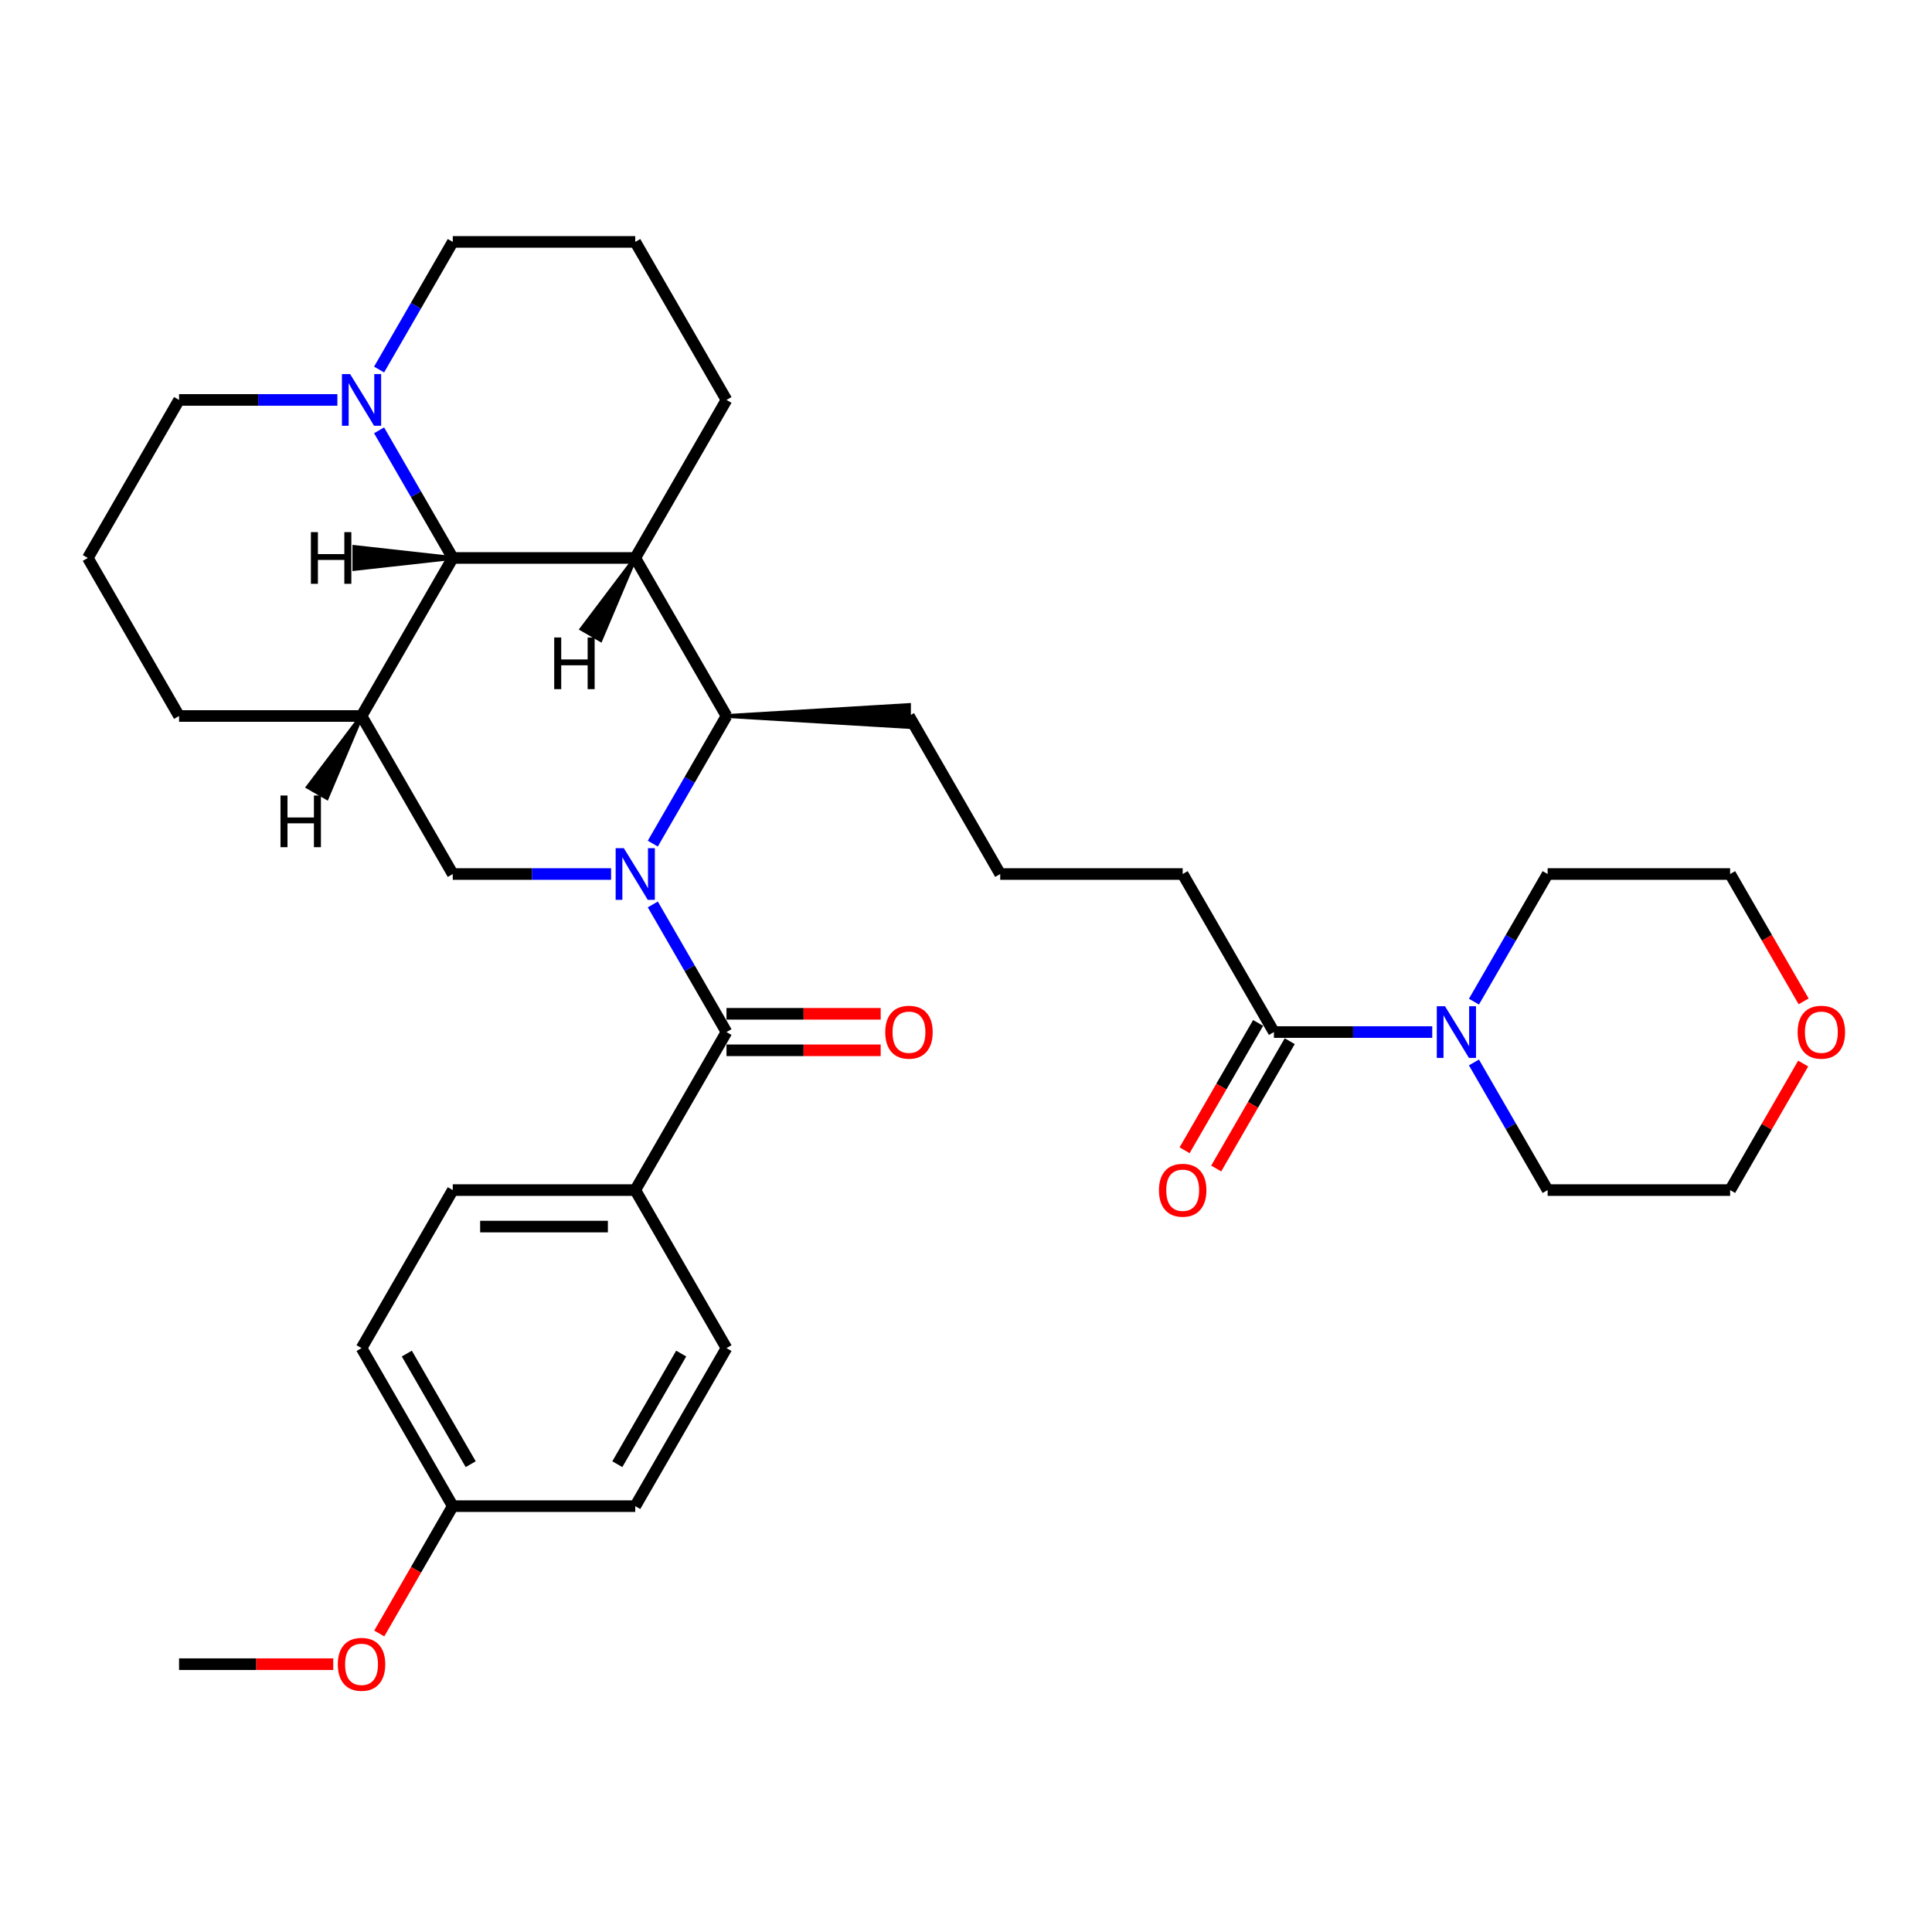 <?xml version='1.0' encoding='iso-8859-1'?>
<svg version='1.1' baseProfile='full'
              xmlns='http://www.w3.org/2000/svg'
                      xmlns:rdkit='http://www.rdkit.org/xml'
                      xmlns:xlink='http://www.w3.org/1999/xlink'
                  xml:space='preserve'
width='1000px' height='1000px' viewBox='0 0 1000 1000'>
<!-- END OF HEADER -->
<rect style='opacity:1.0;fill:#FFFFFF;stroke:none' width='1000' height='1000' x='0' y='0'> </rect>
<path class='bond-0' d='M 337.889,468.129 L 356.959,501.16' style='fill:none;fill-rule:evenodd;stroke:#0000FF;stroke-width:6px;stroke-linecap:butt;stroke-linejoin:miter;stroke-opacity:1' />
<path class='bond-0' d='M 356.959,501.16 L 376.029,534.19' style='fill:none;fill-rule:evenodd;stroke:#000000;stroke-width:6px;stroke-linecap:butt;stroke-linejoin:miter;stroke-opacity:1' />
<path class='bond-1' d='M 337.889,436.659 L 356.959,403.628' style='fill:none;fill-rule:evenodd;stroke:#0000FF;stroke-width:6px;stroke-linecap:butt;stroke-linejoin:miter;stroke-opacity:1' />
<path class='bond-1' d='M 356.959,403.628 L 376.029,370.598' style='fill:none;fill-rule:evenodd;stroke:#000000;stroke-width:6px;stroke-linecap:butt;stroke-linejoin:miter;stroke-opacity:1' />
<path class='bond-2' d='M 316.299,452.394 L 275.327,452.394' style='fill:none;fill-rule:evenodd;stroke:#0000FF;stroke-width:6px;stroke-linecap:butt;stroke-linejoin:miter;stroke-opacity:1' />
<path class='bond-2' d='M 275.327,452.394 L 234.354,452.394' style='fill:none;fill-rule:evenodd;stroke:#000000;stroke-width:6px;stroke-linecap:butt;stroke-linejoin:miter;stroke-opacity:1' />
<path class='bond-3' d='M 328.804,288.802 L 376.029,370.598' style='fill:none;fill-rule:evenodd;stroke:#000000;stroke-width:6px;stroke-linecap:butt;stroke-linejoin:miter;stroke-opacity:1' />
<path class='bond-4' d='M 328.804,288.802 L 376.029,207.006' style='fill:none;fill-rule:evenodd;stroke:#000000;stroke-width:6px;stroke-linecap:butt;stroke-linejoin:miter;stroke-opacity:1' />
<path class='bond-5' d='M 328.804,288.802 L 234.354,288.802' style='fill:none;fill-rule:evenodd;stroke:#000000;stroke-width:6px;stroke-linecap:butt;stroke-linejoin:miter;stroke-opacity:1' />
<path class='bond-38' d='M 328.804,288.802 L 301.044,325.551 L 310.859,331.218 Z' style='fill:#000000;fill-rule:evenodd;fill-opacity:1;stroke:#000000;stroke-width:2px;stroke-linecap:butt;stroke-linejoin:miter;stroke-opacity:1;' />
<path class='bond-6' d='M 376.029,534.19 L 328.804,615.986' style='fill:none;fill-rule:evenodd;stroke:#000000;stroke-width:6px;stroke-linecap:butt;stroke-linejoin:miter;stroke-opacity:1' />
<path class='bond-7' d='M 376.029,543.635 L 415.935,543.635' style='fill:none;fill-rule:evenodd;stroke:#000000;stroke-width:6px;stroke-linecap:butt;stroke-linejoin:miter;stroke-opacity:1' />
<path class='bond-7' d='M 415.935,543.635 L 455.84,543.635' style='fill:none;fill-rule:evenodd;stroke:#FF0000;stroke-width:6px;stroke-linecap:butt;stroke-linejoin:miter;stroke-opacity:1' />
<path class='bond-7' d='M 376.029,524.745 L 415.935,524.745' style='fill:none;fill-rule:evenodd;stroke:#000000;stroke-width:6px;stroke-linecap:butt;stroke-linejoin:miter;stroke-opacity:1' />
<path class='bond-7' d='M 415.935,524.745 L 455.84,524.745' style='fill:none;fill-rule:evenodd;stroke:#FF0000;stroke-width:6px;stroke-linecap:butt;stroke-linejoin:miter;stroke-opacity:1' />
<path class='bond-8' d='M 376.029,370.598 L 470.479,376.265 L 470.479,364.931 Z' style='fill:#000000;fill-rule:evenodd;fill-opacity:1;stroke:#000000;stroke-width:2px;stroke-linecap:butt;stroke-linejoin:miter;stroke-opacity:1;' />
<path class='bond-9' d='M 234.354,288.802 L 187.129,370.598' style='fill:none;fill-rule:evenodd;stroke:#000000;stroke-width:6px;stroke-linecap:butt;stroke-linejoin:miter;stroke-opacity:1' />
<path class='bond-10' d='M 234.354,288.802 L 215.284,255.771' style='fill:none;fill-rule:evenodd;stroke:#000000;stroke-width:6px;stroke-linecap:butt;stroke-linejoin:miter;stroke-opacity:1' />
<path class='bond-10' d='M 215.284,255.771 L 196.214,222.741' style='fill:none;fill-rule:evenodd;stroke:#0000FF;stroke-width:6px;stroke-linecap:butt;stroke-linejoin:miter;stroke-opacity:1' />
<path class='bond-39' d='M 234.354,288.802 L 183.427,283.135 L 183.427,294.469 Z' style='fill:#000000;fill-rule:evenodd;fill-opacity:1;stroke:#000000;stroke-width:2px;stroke-linecap:butt;stroke-linejoin:miter;stroke-opacity:1;' />
<path class='bond-11' d='M 187.129,370.598 L 234.354,452.394' style='fill:none;fill-rule:evenodd;stroke:#000000;stroke-width:6px;stroke-linecap:butt;stroke-linejoin:miter;stroke-opacity:1' />
<path class='bond-12' d='M 187.129,370.598 L 92.68,370.598' style='fill:none;fill-rule:evenodd;stroke:#000000;stroke-width:6px;stroke-linecap:butt;stroke-linejoin:miter;stroke-opacity:1' />
<path class='bond-40' d='M 187.129,370.598 L 159.369,407.347 L 169.184,413.014 Z' style='fill:#000000;fill-rule:evenodd;fill-opacity:1;stroke:#000000;stroke-width:2px;stroke-linecap:butt;stroke-linejoin:miter;stroke-opacity:1;' />
<path class='bond-13' d='M 196.214,191.27 L 215.284,158.24' style='fill:none;fill-rule:evenodd;stroke:#0000FF;stroke-width:6px;stroke-linecap:butt;stroke-linejoin:miter;stroke-opacity:1' />
<path class='bond-13' d='M 215.284,158.24 L 234.354,125.21' style='fill:none;fill-rule:evenodd;stroke:#000000;stroke-width:6px;stroke-linecap:butt;stroke-linejoin:miter;stroke-opacity:1' />
<path class='bond-14' d='M 174.624,207.006 L 133.652,207.006' style='fill:none;fill-rule:evenodd;stroke:#0000FF;stroke-width:6px;stroke-linecap:butt;stroke-linejoin:miter;stroke-opacity:1' />
<path class='bond-14' d='M 133.652,207.006 L 92.68,207.006' style='fill:none;fill-rule:evenodd;stroke:#000000;stroke-width:6px;stroke-linecap:butt;stroke-linejoin:miter;stroke-opacity:1' />
<path class='bond-15' d='M 741.324,534.19 L 700.352,534.19' style='fill:none;fill-rule:evenodd;stroke:#0000FF;stroke-width:6px;stroke-linecap:butt;stroke-linejoin:miter;stroke-opacity:1' />
<path class='bond-15' d='M 700.352,534.19 L 659.379,534.19' style='fill:none;fill-rule:evenodd;stroke:#000000;stroke-width:6px;stroke-linecap:butt;stroke-linejoin:miter;stroke-opacity:1' />
<path class='bond-16' d='M 762.914,518.455 L 781.984,485.424' style='fill:none;fill-rule:evenodd;stroke:#0000FF;stroke-width:6px;stroke-linecap:butt;stroke-linejoin:miter;stroke-opacity:1' />
<path class='bond-16' d='M 781.984,485.424 L 801.054,452.394' style='fill:none;fill-rule:evenodd;stroke:#000000;stroke-width:6px;stroke-linecap:butt;stroke-linejoin:miter;stroke-opacity:1' />
<path class='bond-17' d='M 762.914,549.925 L 781.984,582.956' style='fill:none;fill-rule:evenodd;stroke:#0000FF;stroke-width:6px;stroke-linecap:butt;stroke-linejoin:miter;stroke-opacity:1' />
<path class='bond-17' d='M 781.984,582.956 L 801.054,615.986' style='fill:none;fill-rule:evenodd;stroke:#000000;stroke-width:6px;stroke-linecap:butt;stroke-linejoin:miter;stroke-opacity:1' />
<path class='bond-18' d='M 659.379,534.19 L 612.154,452.394' style='fill:none;fill-rule:evenodd;stroke:#000000;stroke-width:6px;stroke-linecap:butt;stroke-linejoin:miter;stroke-opacity:1' />
<path class='bond-19' d='M 651.2,529.468 L 632.173,562.422' style='fill:none;fill-rule:evenodd;stroke:#000000;stroke-width:6px;stroke-linecap:butt;stroke-linejoin:miter;stroke-opacity:1' />
<path class='bond-19' d='M 632.173,562.422 L 613.147,595.377' style='fill:none;fill-rule:evenodd;stroke:#FF0000;stroke-width:6px;stroke-linecap:butt;stroke-linejoin:miter;stroke-opacity:1' />
<path class='bond-19' d='M 667.559,538.913 L 648.532,571.867' style='fill:none;fill-rule:evenodd;stroke:#000000;stroke-width:6px;stroke-linecap:butt;stroke-linejoin:miter;stroke-opacity:1' />
<path class='bond-19' d='M 648.532,571.867 L 629.506,604.822' style='fill:none;fill-rule:evenodd;stroke:#FF0000;stroke-width:6px;stroke-linecap:butt;stroke-linejoin:miter;stroke-opacity:1' />
<path class='bond-20' d='M 328.804,615.986 L 234.354,615.986' style='fill:none;fill-rule:evenodd;stroke:#000000;stroke-width:6px;stroke-linecap:butt;stroke-linejoin:miter;stroke-opacity:1' />
<path class='bond-20' d='M 314.637,634.876 L 248.522,634.876' style='fill:none;fill-rule:evenodd;stroke:#000000;stroke-width:6px;stroke-linecap:butt;stroke-linejoin:miter;stroke-opacity:1' />
<path class='bond-21' d='M 328.804,615.986 L 376.029,697.782' style='fill:none;fill-rule:evenodd;stroke:#000000;stroke-width:6px;stroke-linecap:butt;stroke-linejoin:miter;stroke-opacity:1' />
<path class='bond-22' d='M 933.317,550.492 L 914.411,583.239' style='fill:none;fill-rule:evenodd;stroke:#FF0000;stroke-width:6px;stroke-linecap:butt;stroke-linejoin:miter;stroke-opacity:1' />
<path class='bond-22' d='M 914.411,583.239 L 895.504,615.986' style='fill:none;fill-rule:evenodd;stroke:#000000;stroke-width:6px;stroke-linecap:butt;stroke-linejoin:miter;stroke-opacity:1' />
<path class='bond-23' d='M 933.557,518.304 L 914.531,485.349' style='fill:none;fill-rule:evenodd;stroke:#FF0000;stroke-width:6px;stroke-linecap:butt;stroke-linejoin:miter;stroke-opacity:1' />
<path class='bond-23' d='M 914.531,485.349 L 895.504,452.394' style='fill:none;fill-rule:evenodd;stroke:#000000;stroke-width:6px;stroke-linecap:butt;stroke-linejoin:miter;stroke-opacity:1' />
<path class='bond-24' d='M 234.354,615.986 L 187.129,697.782' style='fill:none;fill-rule:evenodd;stroke:#000000;stroke-width:6px;stroke-linecap:butt;stroke-linejoin:miter;stroke-opacity:1' />
<path class='bond-25' d='M 376.029,697.782 L 328.804,779.578' style='fill:none;fill-rule:evenodd;stroke:#000000;stroke-width:6px;stroke-linecap:butt;stroke-linejoin:miter;stroke-opacity:1' />
<path class='bond-25' d='M 352.586,700.607 L 319.529,757.864' style='fill:none;fill-rule:evenodd;stroke:#000000;stroke-width:6px;stroke-linecap:butt;stroke-linejoin:miter;stroke-opacity:1' />
<path class='bond-26' d='M 376.029,207.006 L 328.804,125.21' style='fill:none;fill-rule:evenodd;stroke:#000000;stroke-width:6px;stroke-linecap:butt;stroke-linejoin:miter;stroke-opacity:1' />
<path class='bond-27' d='M 234.354,779.578 L 328.804,779.578' style='fill:none;fill-rule:evenodd;stroke:#000000;stroke-width:6px;stroke-linecap:butt;stroke-linejoin:miter;stroke-opacity:1' />
<path class='bond-28' d='M 234.354,779.578 L 215.328,812.533' style='fill:none;fill-rule:evenodd;stroke:#000000;stroke-width:6px;stroke-linecap:butt;stroke-linejoin:miter;stroke-opacity:1' />
<path class='bond-28' d='M 215.328,812.533 L 196.302,845.488' style='fill:none;fill-rule:evenodd;stroke:#FF0000;stroke-width:6px;stroke-linecap:butt;stroke-linejoin:miter;stroke-opacity:1' />
<path class='bond-29' d='M 234.354,779.578 L 187.129,697.782' style='fill:none;fill-rule:evenodd;stroke:#000000;stroke-width:6px;stroke-linecap:butt;stroke-linejoin:miter;stroke-opacity:1' />
<path class='bond-29' d='M 243.63,757.864 L 210.572,700.607' style='fill:none;fill-rule:evenodd;stroke:#000000;stroke-width:6px;stroke-linecap:butt;stroke-linejoin:miter;stroke-opacity:1' />
<path class='bond-30' d='M 92.68,370.598 L 45.455,288.802' style='fill:none;fill-rule:evenodd;stroke:#000000;stroke-width:6px;stroke-linecap:butt;stroke-linejoin:miter;stroke-opacity:1' />
<path class='bond-31' d='M 470.479,370.598 L 517.704,452.394' style='fill:none;fill-rule:evenodd;stroke:#000000;stroke-width:6px;stroke-linecap:butt;stroke-linejoin:miter;stroke-opacity:1' />
<path class='bond-32' d='M 234.354,125.21 L 328.804,125.21' style='fill:none;fill-rule:evenodd;stroke:#000000;stroke-width:6px;stroke-linecap:butt;stroke-linejoin:miter;stroke-opacity:1' />
<path class='bond-33' d='M 92.68,207.006 L 45.455,288.802' style='fill:none;fill-rule:evenodd;stroke:#000000;stroke-width:6px;stroke-linecap:butt;stroke-linejoin:miter;stroke-opacity:1' />
<path class='bond-34' d='M 801.054,452.394 L 895.504,452.394' style='fill:none;fill-rule:evenodd;stroke:#000000;stroke-width:6px;stroke-linecap:butt;stroke-linejoin:miter;stroke-opacity:1' />
<path class='bond-35' d='M 801.054,615.986 L 895.504,615.986' style='fill:none;fill-rule:evenodd;stroke:#000000;stroke-width:6px;stroke-linecap:butt;stroke-linejoin:miter;stroke-opacity:1' />
<path class='bond-36' d='M 612.154,452.394 L 517.704,452.394' style='fill:none;fill-rule:evenodd;stroke:#000000;stroke-width:6px;stroke-linecap:butt;stroke-linejoin:miter;stroke-opacity:1' />
<path class='bond-37' d='M 172.49,861.374 L 132.585,861.374' style='fill:none;fill-rule:evenodd;stroke:#FF0000;stroke-width:6px;stroke-linecap:butt;stroke-linejoin:miter;stroke-opacity:1' />
<path class='bond-37' d='M 132.585,861.374 L 92.68,861.374' style='fill:none;fill-rule:evenodd;stroke:#000000;stroke-width:6px;stroke-linecap:butt;stroke-linejoin:miter;stroke-opacity:1' />
<path  class='atom-0' d='M 322.892 439.02
L 331.657 453.187
Q 332.526 454.585, 333.924 457.116
Q 335.321 459.648, 335.397 459.799
L 335.397 439.02
L 338.948 439.02
L 338.948 465.768
L 335.284 465.768
L 325.877 450.278
Q 324.781 448.465, 323.61 446.387
Q 322.476 444.309, 322.136 443.667
L 322.136 465.768
L 318.661 465.768
L 318.661 439.02
L 322.892 439.02
' fill='#0000FF'/>
<path  class='atom-7' d='M 181.217 193.632
L 189.982 207.799
Q 190.851 209.197, 192.249 211.728
Q 193.647 214.26, 193.722 214.411
L 193.722 193.632
L 197.273 193.632
L 197.273 220.38
L 193.609 220.38
L 184.202 204.89
Q 183.106 203.077, 181.935 200.999
Q 180.801 198.921, 180.461 198.279
L 180.461 220.38
L 176.986 220.38
L 176.986 193.632
L 181.217 193.632
' fill='#0000FF'/>
<path  class='atom-8' d='M 747.917 520.816
L 756.682 534.983
Q 757.551 536.381, 758.948 538.913
Q 760.346 541.444, 760.422 541.595
L 760.422 520.816
L 763.973 520.816
L 763.973 547.564
L 760.309 547.564
L 750.901 532.074
Q 749.806 530.261, 748.635 528.183
Q 747.501 526.105, 747.161 525.463
L 747.161 547.564
L 743.685 547.564
L 743.685 520.816
L 747.917 520.816
' fill='#0000FF'/>
<path  class='atom-11' d='M 458.201 534.266
Q 458.201 527.843, 461.374 524.254
Q 464.548 520.665, 470.479 520.665
Q 476.411 520.665, 479.584 524.254
Q 482.758 527.843, 482.758 534.266
Q 482.758 540.764, 479.547 544.466
Q 476.335 548.131, 470.479 548.131
Q 464.586 548.131, 461.374 544.466
Q 458.201 540.802, 458.201 534.266
M 470.479 545.108
Q 474.56 545.108, 476.751 542.388
Q 478.98 539.63, 478.98 534.266
Q 478.98 529.014, 476.751 526.37
Q 474.56 523.687, 470.479 523.687
Q 466.399 523.687, 464.17 526.332
Q 461.979 528.976, 461.979 534.266
Q 461.979 539.668, 464.17 542.388
Q 466.399 545.108, 470.479 545.108
' fill='#FF0000'/>
<path  class='atom-12' d='M 599.876 616.062
Q 599.876 609.639, 603.049 606.05
Q 606.223 602.461, 612.154 602.461
Q 618.086 602.461, 621.259 606.05
Q 624.433 609.639, 624.433 616.062
Q 624.433 622.56, 621.222 626.262
Q 618.01 629.927, 612.154 629.927
Q 606.261 629.927, 603.049 626.262
Q 599.876 622.598, 599.876 616.062
M 612.154 626.905
Q 616.235 626.905, 618.426 624.184
Q 620.655 621.426, 620.655 616.062
Q 620.655 610.81, 618.426 608.166
Q 616.235 605.483, 612.154 605.483
Q 608.074 605.483, 605.845 608.128
Q 603.654 610.772, 603.654 616.062
Q 603.654 621.464, 605.845 624.184
Q 608.074 626.905, 612.154 626.905
' fill='#FF0000'/>
<path  class='atom-13' d='M 930.451 534.266
Q 930.451 527.843, 933.624 524.254
Q 936.798 520.665, 942.729 520.665
Q 948.661 520.665, 951.834 524.254
Q 955.008 527.843, 955.008 534.266
Q 955.008 540.764, 951.796 544.466
Q 948.585 548.131, 942.729 548.131
Q 936.836 548.131, 933.624 544.466
Q 930.451 540.802, 930.451 534.266
M 942.729 545.108
Q 946.809 545.108, 949.001 542.388
Q 951.23 539.63, 951.23 534.266
Q 951.23 529.014, 949.001 526.37
Q 946.809 523.687, 942.729 523.687
Q 938.649 523.687, 936.42 526.332
Q 934.229 528.976, 934.229 534.266
Q 934.229 539.668, 936.42 542.388
Q 938.649 545.108, 942.729 545.108
' fill='#FF0000'/>
<path  class='atom-27' d='M 174.851 861.45
Q 174.851 855.027, 178.025 851.438
Q 181.198 847.849, 187.129 847.849
Q 193.061 847.849, 196.234 851.438
Q 199.408 855.027, 199.408 861.45
Q 199.408 867.948, 196.197 871.651
Q 192.985 875.315, 187.129 875.315
Q 181.236 875.315, 178.025 871.651
Q 174.851 867.986, 174.851 861.45
M 187.129 872.293
Q 191.21 872.293, 193.401 869.573
Q 195.63 866.815, 195.63 861.45
Q 195.63 856.198, 193.401 853.554
Q 191.21 850.872, 187.129 850.872
Q 183.049 850.872, 180.82 853.516
Q 178.629 856.161, 178.629 861.45
Q 178.629 866.852, 180.82 869.573
Q 183.049 872.293, 187.129 872.293
' fill='#FF0000'/>
<path  class='atom-34' d='M 286.856 329.958
L 290.483 329.958
L 290.483 341.33
L 304.159 341.33
L 304.159 329.958
L 307.786 329.958
L 307.786 356.707
L 304.159 356.707
L 304.159 344.353
L 290.483 344.353
L 290.483 356.707
L 286.856 356.707
L 286.856 329.958
' fill='#000000'/>
<path  class='atom-35' d='M 160.923 275.428
L 164.55 275.428
L 164.55 286.8
L 178.226 286.8
L 178.226 275.428
L 181.853 275.428
L 181.853 302.176
L 178.226 302.176
L 178.226 289.822
L 164.55 289.822
L 164.55 302.176
L 160.923 302.176
L 160.923 275.428
' fill='#000000'/>
<path  class='atom-36' d='M 145.181 411.755
L 148.808 411.755
L 148.808 423.126
L 162.484 423.126
L 162.484 411.755
L 166.111 411.755
L 166.111 438.503
L 162.484 438.503
L 162.484 426.149
L 148.808 426.149
L 148.808 438.503
L 145.181 438.503
L 145.181 411.755
' fill='#000000'/>
</svg>
